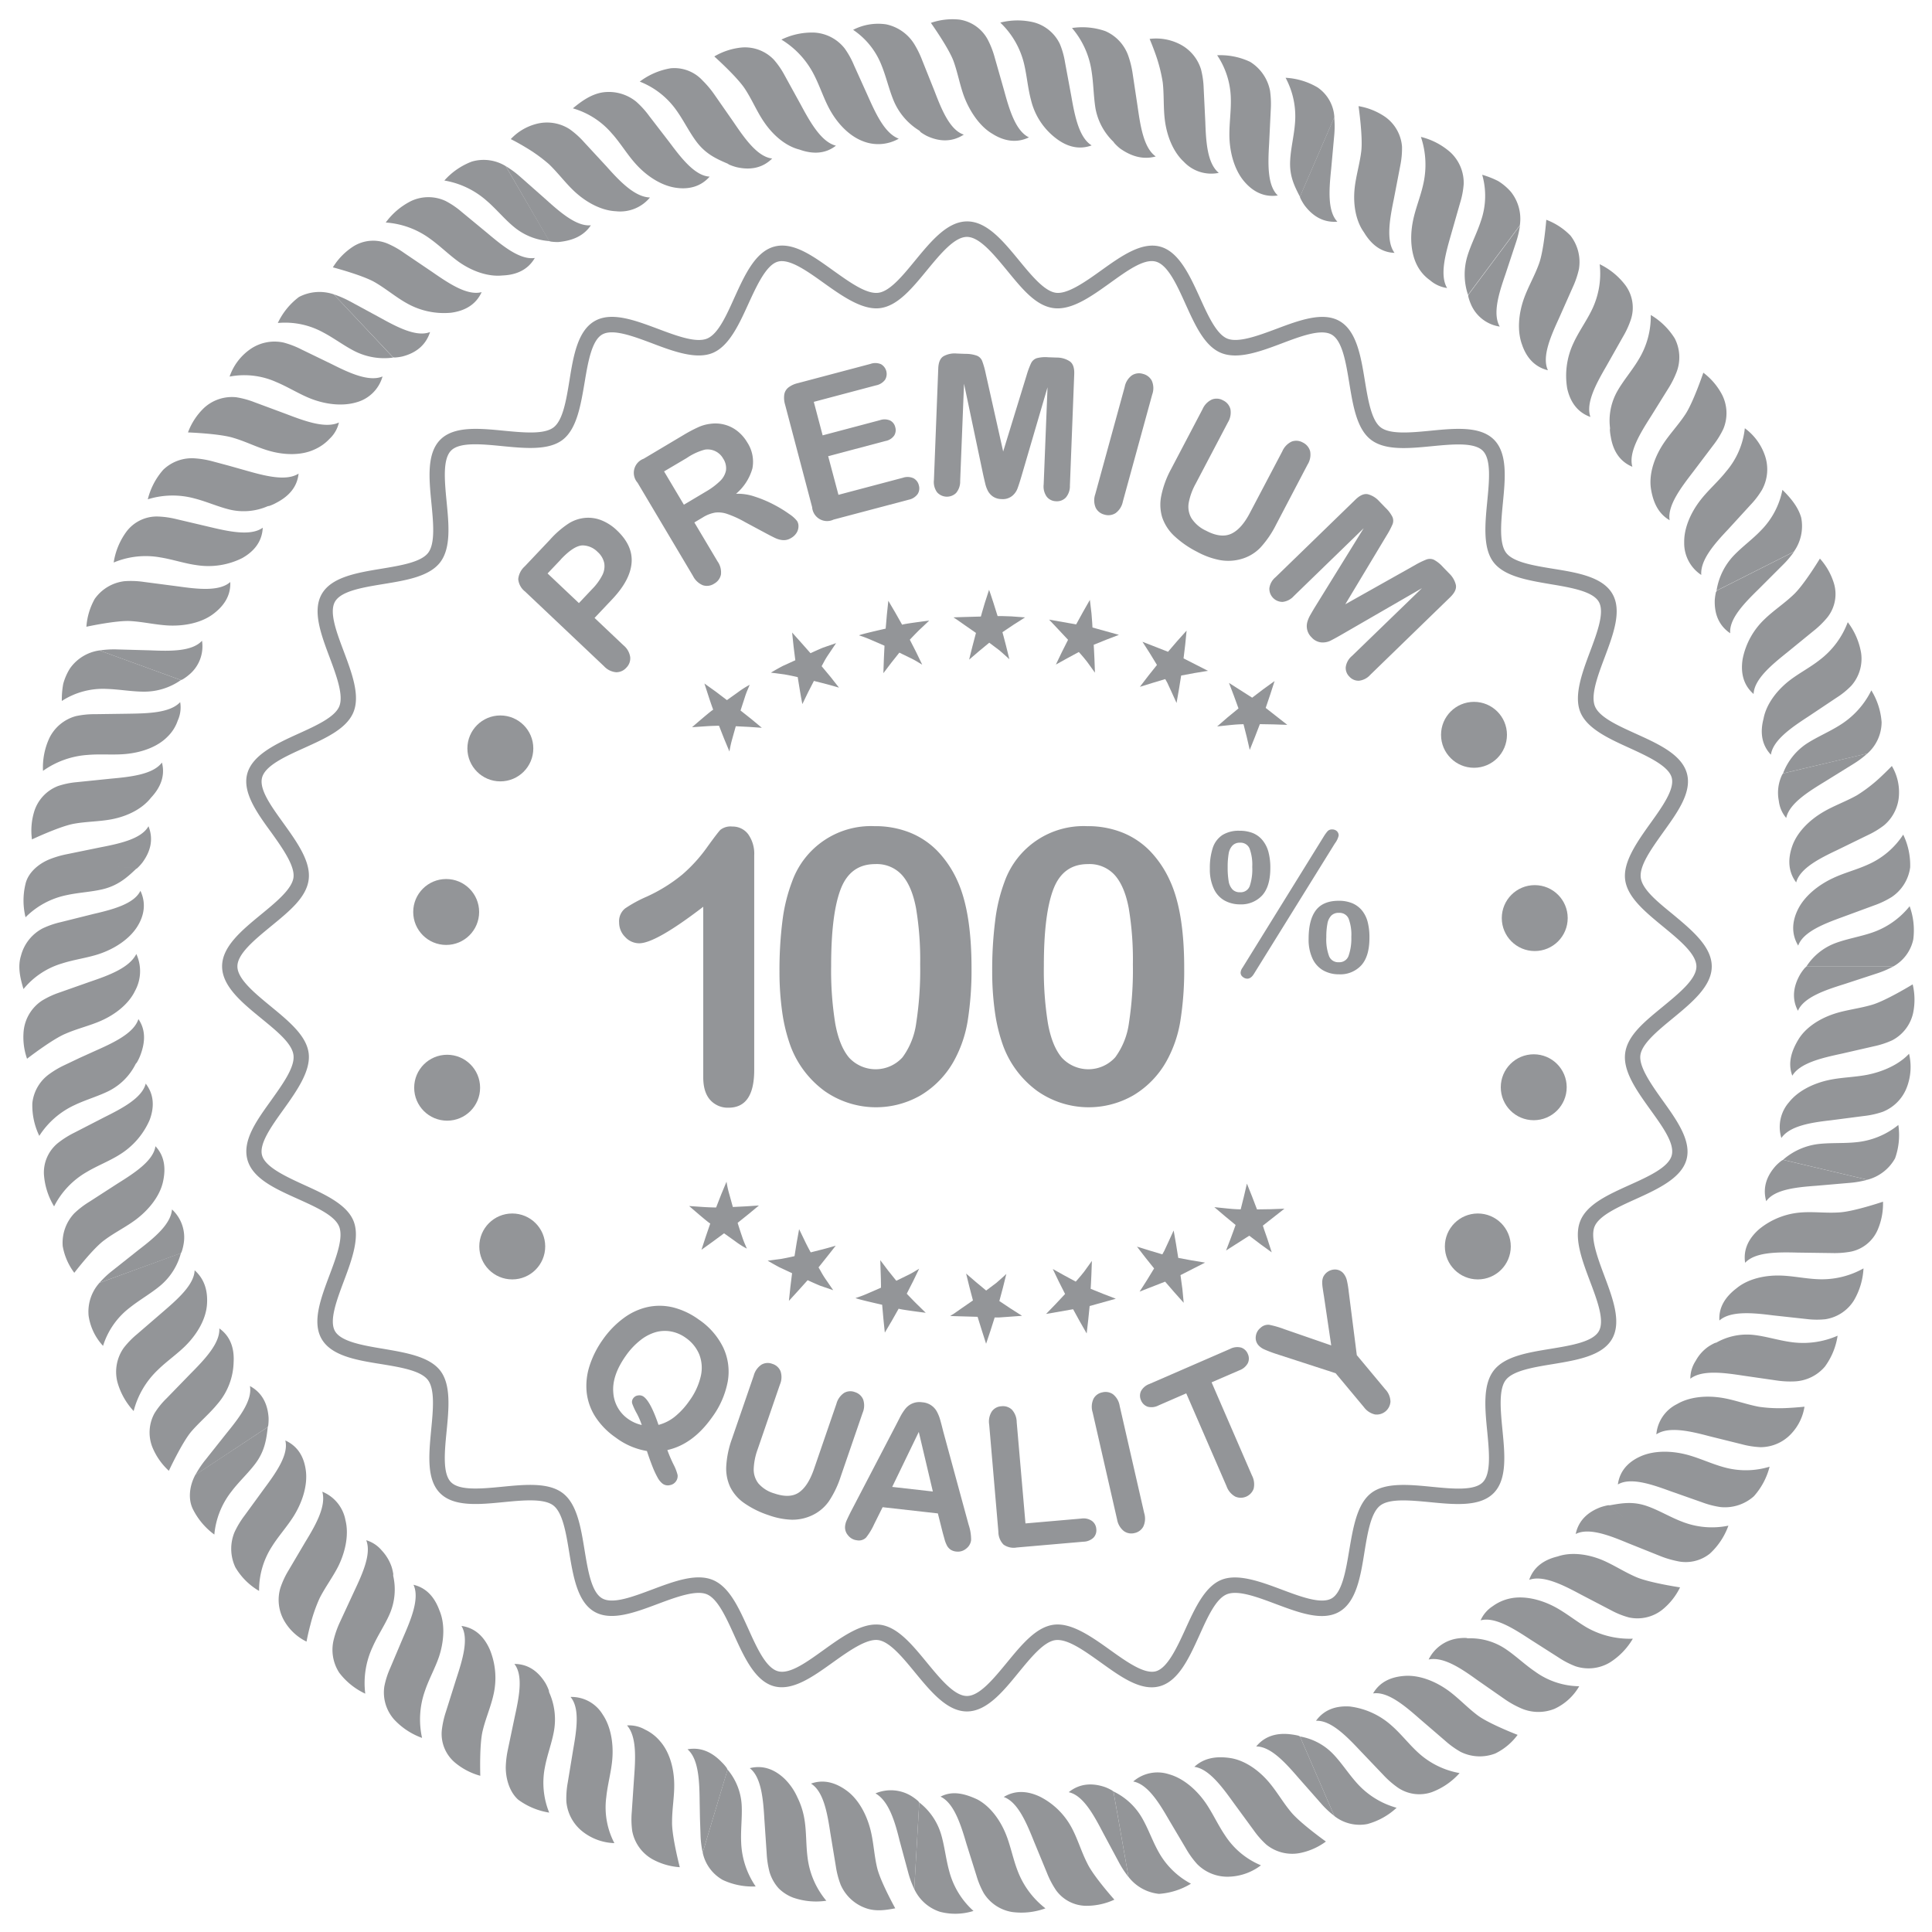 <svg id="Layer_1" data-name="Layer 1" xmlns="http://www.w3.org/2000/svg" viewBox="0 0 500 500"><defs><style>.cls-1{fill:#939598;}</style></defs><path class="cls-1" d="M480.25,295.62c-3.17.32-6.38.09-9.58.44a17,17,0,0,0-9.22,4.09l21.84,5.16a11.48,11.48,0,0,0,7.15-5.53,17.85,17.85,0,0,0,.85-8.64A20.43,20.43,0,0,1,480.25,295.62Z"/><path class="cls-1" d="M483.16,278.17c-3.19.61-6.54.65-9.67,1.3-4.46.93-8.28,3-10.47,5.76a9.73,9.73,0,0,0-2,9.28c2.18-3.15,7.69-4,12.8-4.58l8.55-1.11a22.68,22.68,0,0,0,4.84-1.07,11,11,0,0,0,6.3-6.41,14.77,14.77,0,0,0,.55-8.63C491.5,275.47,487.35,277.35,483.16,278.17Z"/><path class="cls-1" d="M495,254.75s-7.06,4.32-10.6,5.31c-3.08.91-6.4,1.27-9.4,2.21-4.29,1.35-7.79,3.79-9.57,6.74s-2.82,6.11-1.58,9.38c2-3.34,7.83-4.63,12.82-5.71l8.38-1.92a22.64,22.64,0,0,0,4.65-1.53,10.53,10.53,0,0,0,5.4-7A17,17,0,0,0,495,254.75Z"/><path class="cls-1" d="M465.92,252.1c-1.81,3.11-2.27,6.35-.62,9.49,1.53-3.51,7.05-5.35,12-6.9l8.33-2.73a25.09,25.09,0,0,0,4.29-1.81H467.48l-.27.24,7.13-.14-7.15.14A12.39,12.39,0,0,0,465.92,252.1Z"/><path class="cls-1" d="M463.46,347.32c-3.19-.44-6.37-1.46-9.51-1.83a16,16,0,0,0-9.71,1.95l-.33.1,6.42,3.06-6.45-3.07a12.38,12.38,0,0,0-1.79,1,10.65,10.65,0,0,0-3.25,3.66,8.35,8.35,0,0,0-1.38,4.62c3.08-2.37,8.83-1.53,13.78-.78l8.51,1.23a23.93,23.93,0,0,0,4.53.25,10.93,10.93,0,0,0,8-3.83,18,18,0,0,0,3.29-8A22.19,22.19,0,0,1,463.46,347.32Z"/><path class="cls-1" d="M460.73,330.11c-4.5-.11-8.61,1.07-11.27,3.26-2.82,2.14-4.7,4.84-4.48,8.38,2.86-2.55,8.67-2,13.82-1.34l8.69.95a21.67,21.67,0,0,0,4.89.06,10.58,10.58,0,0,0,7.4-4.85,18.21,18.21,0,0,0,2.49-8.31,22,22,0,0,1-11.91,2.79C467.15,330.91,463.89,330.19,460.73,330.11Z"/><path class="cls-1" d="M466.34,313.77a19.34,19.34,0,0,0-11,4.28c-2.73,2.36-4.24,5.26-3.7,8.76,2.6-2.82,8.42-2.77,13.61-2.64l8.77.12a23.62,23.62,0,0,0,5-.37,9.67,9.67,0,0,0,6.88-5.55,17.13,17.13,0,0,0,1.42-7.37s-7.73,2.61-11.38,2.77C472.74,314,469.44,313.55,466.34,313.77Z"/><path class="cls-1" d="M461.14,300.33l7,1.49-7-1.49a12.39,12.39,0,0,0-1.57,1.38c-2.37,2.63-3.46,5.7-2.47,9.16,2.17-3.09,7.91-3.62,13-4l8.66-.75a25.21,25.21,0,0,0,4.54-.8l-21.84-5.15Z"/><path class="cls-1" d="M435.27,393.79c-3-1.14-5.81-2.86-8.75-3.92-3.72-1.37-6.57-.9-9.85-.31h-.36l5.54,4.47-5.57-4.49a14.29,14.29,0,0,0-2,.51c-3.35,1.24-5.76,3.45-6.49,6.95,3.4-1.74,8.79.39,13.56,2.37l8.11,3.25a24.92,24.92,0,0,0,4.44,1.36,10,10,0,0,0,8.62-1.91,18.2,18.2,0,0,0,4.79-7.23A21.09,21.09,0,0,1,435.27,393.79Z"/><path class="cls-1" d="M445.91,379.65c-3.09-.87-6-2.26-9.12-3.12-4.43-1.2-8.84-1.09-12.09.32s-5.51,3.77-6,7.33c3.26-1.92,8.72-.05,13.54,1.71l8.18,2.88a23.49,23.49,0,0,0,4.84,1.26,11.28,11.28,0,0,0,8.63-2.79,18.17,18.17,0,0,0,4.08-7.66A21,21,0,0,1,445.91,379.65Z"/><path class="cls-1" d="M455.25,364.08c-3.18-.59-6.32-1.77-9.45-2.3-4.48-.75-8.77-.18-11.77,1.59a9.67,9.67,0,0,0-5.37,7.84c3.2-2.13,8.69-.85,13.69.47l8.42,2.09a22.4,22.4,0,0,0,4.88.76,10.89,10.89,0,0,0,8.14-3.72,13.12,13.12,0,0,0,3.21-6.76s-2,.22-4.44.34A37.41,37.41,0,0,1,455.25,364.08Z"/><path class="cls-1" d="M389.53,426.68a16.35,16.35,0,0,0-9.61-2.68l-.35-.06,4.37,5.61-4.39-5.64a11.79,11.79,0,0,0-2.07.09,9.91,9.91,0,0,0-7.75,5.48c3.77-.8,8.37,2.27,12.55,5.29l7.09,4.94a24.09,24.09,0,0,0,4,2.27,11.17,11.17,0,0,0,8.94.26,14.26,14.26,0,0,0,6.39-5.84,19.87,19.87,0,0,1-11.43-3.8C394.57,430.77,392.18,428.43,389.53,426.68Z"/><path class="cls-1" d="M402.45,415.9c-4-2.13-8.24-2.95-11.64-2.22a11.73,11.73,0,0,0-4.49,2,8.36,8.36,0,0,0-3.14,3.66c3.73-1,8.73,2.26,12.93,5l7.23,4.61a22.46,22.46,0,0,0,4.37,2.27,10.75,10.75,0,0,0,8.87-.94,18.07,18.07,0,0,0,6-6.19,22.46,22.46,0,0,1-12-2.94C407.84,419.52,405.24,417.4,402.45,415.9Z"/><path class="cls-1" d="M414.72,403.76c-4.14-1.72-8.36-2.07-11.6-.95-3.53.84-6.23,2.73-7.36,6.05,3.64-1.3,8.85,1.38,13.44,3.84l7.82,4.08a21.42,21.42,0,0,0,4.53,1.81,10.38,10.38,0,0,0,8.57-1.93,17,17,0,0,0,4.68-5.85s-8.14-1.21-11.49-2.72C420.38,406.82,417.62,405,414.72,403.76Z"/><path class="cls-1" d="M345.07,454a15.51,15.51,0,0,0-8.64-4.6l8.9,20.59a10.57,10.57,0,0,0,8.54,2.07,18,18,0,0,0,7.57-4.21,21.4,21.4,0,0,1-10.29-6.4C349,459.06,347.22,456.25,345.07,454Z"/><path class="cls-1" d="M360.21,446.64a19.84,19.84,0,0,0-10.88-5c-3.57-.23-6.66.81-8.75,3.7,3.81-.2,7.86,3.94,11.39,7.69l6,6.29a23.85,23.85,0,0,0,3.77,3.3,9.86,9.86,0,0,0,8.86,1.17,18.2,18.2,0,0,0,7.14-4.92,21.33,21.33,0,0,1-10.84-5.4C364.59,451.34,362.56,448.7,360.21,446.64Z"/><path class="cls-1" d="M375,437.65c-3.68-2.7-7.79-4.14-11.3-3.94s-6.55,1.45-8.35,4.55c3.76-.58,8.18,3.16,12.05,6.56L374,450.5a23.13,23.13,0,0,0,4,2.88,11.13,11.13,0,0,0,9,.41,15.79,15.79,0,0,0,5.76-4.81s-7.54-2.9-10.42-5.1C379.84,442,377.54,439.54,375,437.65Z"/><path class="cls-1" d="M299.75,479.11c-1.54-2.78-2.6-5.88-4.18-8.61a17,17,0,0,0-7.4-6.87l3.88,22.1a11.45,11.45,0,0,0,7.89,4.4,18.28,18.28,0,0,0,8.28-2.63A20.54,20.54,0,0,1,299.75,479.11Z"/><path class="cls-1" d="M317,474.93c-1.82-2.69-3.19-5.75-5-8.37-2.61-3.74-6.05-6.43-9.42-7.37a9.57,9.57,0,0,0-9.3,1.86c3.74.7,6.68,5.49,9.25,9.94l4.4,7.42a22.76,22.76,0,0,0,2.88,4,11,11,0,0,0,8.38,3.27,14.36,14.36,0,0,0,8.14-2.94A20.36,20.36,0,0,1,317,474.93Z"/><path class="cls-1" d="M334.08,468.91c-2.06-2.47-3.7-5.37-5.76-7.77-2.93-3.41-6.56-5.67-10-6.17s-6.68-.08-9.22,2.29c3.84.5,7.35,5.42,10.28,9.48l5.09,6.95a22.53,22.53,0,0,0,3.24,3.68,10.61,10.61,0,0,0,8.58,2.22,16.83,16.83,0,0,0,6.85-3S336.4,471.78,334.08,468.91Z"/><path class="cls-1" d="M336.11,449.24l3,6.46-3-6.49a17.66,17.66,0,0,0-2-.36c-3.58-.46-6.74.38-9,3.13,3.83,0,7.71,4.39,11.1,8.32l5.81,6.59a22.68,22.68,0,0,0,3.3,3.07l-8.9-20.59Z"/><path class="cls-1" d="M243.54,474.67a16.31,16.31,0,0,0-5.64-8.2l-1.29,22.4a11.09,11.09,0,0,0,6.69,5.91,15.68,15.68,0,0,0,8.64-.23,20.93,20.93,0,0,1-6.31-10.41C244.77,481,244.45,477.71,243.54,474.67Z"/><path class="cls-1" d="M263.3,484c-1.14-3-1.77-6.29-2.94-9.22-1.68-4.19-4.4-7.51-7.47-9.11-3.09-1.42-6.32-2.35-9.48-.7,3.48,1.65,5.25,7.24,6.71,12.22l2.58,8.2a21.93,21.93,0,0,0,1.88,4.53,10.64,10.64,0,0,0,7.38,4.91,18.14,18.14,0,0,0,8.6-.95A22.26,22.26,0,0,1,263.3,484Z"/><path class="cls-1" d="M277.58,473.46a19.09,19.09,0,0,0-8.28-8.4c-3.25-1.59-6.52-1.84-9.53,0,3.63,1.29,5.89,6.68,7.82,11.5l3.35,8.12a23.46,23.46,0,0,0,2.32,4.45,9.71,9.71,0,0,0,7.81,4.09,17.17,17.17,0,0,0,7.33-1.59s-5.45-6.09-7-9.38C279.94,479.42,279,476.23,277.58,473.46Z"/><path class="cls-1" d="M287.89,463.41l1.37,7-1.38-7a12.09,12.09,0,0,0-1.89-.91c-3.35-1.15-6.61-.94-9.41,1.32,3.71.79,6.46,5.85,8.84,10.41l4.11,7.66a24.64,24.64,0,0,0,2.52,3.86l-3.88-22.1Z"/><path class="cls-1" d="M191.94,467.05a15.61,15.61,0,0,0-3.65-9.09l-6.43,21.49a10.62,10.62,0,0,0,5.21,7.09,18.15,18.15,0,0,0,8.5,1.67,21.54,21.54,0,0,1-3.76-11.53C191.67,473.48,192.12,470.18,191.94,467.05Z"/><path class="cls-1" d="M208.24,471.16a20.08,20.08,0,0,0-1.87-6,15.73,15.73,0,0,0-3.26-4.75c-2.58-2.48-5.61-3.68-9.07-2.81,3,2.3,3.48,8.08,3.78,13.23l.59,8.7a23.86,23.86,0,0,0,.76,5,11,11,0,0,0,2.35,4.17,10.75,10.75,0,0,0,3.7,2.39,18.12,18.12,0,0,0,8.63.82,21.38,21.38,0,0,1-4.84-11.1C208.58,477.58,208.72,474.26,208.24,471.16Z"/><path class="cls-1" d="M225.33,473.75c-1.09-4.43-3.31-8.18-6.12-10.27s-6-3.09-9.32-1.88c3.25,2,4.23,7.68,5,12.77l1.42,8.6a22.87,22.87,0,0,0,1.25,4.8,11.11,11.11,0,0,0,6.64,6.1c2.41.84,5,.49,7.49,0,0,0-3.92-7.05-4.71-10.58C226.25,480.25,226.09,476.84,225.33,473.75Z"/><path class="cls-1" d="M237.67,466.2l-.26,7.11.26-7.14a12.7,12.7,0,0,0-1.64-1.25,10.17,10.17,0,0,0-9.46-.79c3.39,1.92,5,7.12,6.22,12.14l2.25,8.32a24.24,24.24,0,0,0,1.57,4.28l1.29-22.4Z"/><path class="cls-1" d="M156.91,465.07c.33-3.23,1.26-6.46,1.54-9.64.4-4.54-.5-8.82-2.48-11.72a9.42,9.42,0,0,0-8.32-4.54c2.45,2.88,1.59,8.5.7,13.54l-1.4,8.52a23.1,23.1,0,0,0-.38,4.95,11.09,11.09,0,0,0,4.31,7.91A14,14,0,0,0,159,477,20,20,0,0,1,156.91,465.07Z"/><path class="cls-1" d="M174.49,461.8c-.05-4.51-1.37-8.58-3.66-11.17a11.36,11.36,0,0,0-3.87-3,8.34,8.34,0,0,0-4.69-1.09c2.59,2.92,2.18,8.81,1.81,13.82l-.58,8.61a22.2,22.2,0,0,0,.12,4.9,10.65,10.65,0,0,0,5.13,7.24,17.08,17.08,0,0,0,7.18,2.12s-2.09-8-2-11.73C173.92,468.24,174.53,465,174.49,461.8Z"/><path class="cls-1" d="M188.12,457.65l-1.89,6.86,1.9-6.89a11,11,0,0,0-1.32-1.54c-2.46-2.57-5.4-4-8.88-3.36,2.91,2.5,3.08,8.34,3.14,13.54l.08,4.38c.08,2.17.15,4.34.15,4.34a24.29,24.29,0,0,0,.56,4.47L188.29,458Z"/><path class="cls-1" d="M100.86,417.67a15.94,15.94,0,0,0,.9-9.86v-.35L97,412.73l4.79-5.29a12.43,12.43,0,0,0-.46-2,11.78,11.78,0,0,0-2.55-4.2,8.33,8.33,0,0,0-4-2.63c1.43,3.59-1.1,8.93-3.22,13.45l-3.61,7.79a24.6,24.6,0,0,0-1.53,4.28,10.88,10.88,0,0,0,1.37,8.76,18,18,0,0,0,6.74,5.43,22,22,0,0,1,1.9-12.08C97.71,423.32,99.6,420.57,100.86,417.67Z"/><path class="cls-1" d="M113.75,416.84c-1.21-3.35-3.29-5.89-6.74-6.7,1.63,3.47-.6,8.87-2.67,13.62l-3.41,8.06a21.57,21.57,0,0,0-1.47,4.67A10.55,10.55,0,0,0,102,445a18.3,18.3,0,0,0,7.23,4.77,22.08,22.08,0,0,1,.76-12.21c1-3,2.68-5.95,3.67-8.94C115.05,424.3,115.09,420,113.75,416.84Z"/><path class="cls-1" d="M119.42,420.79c2,3.3.24,8.87-1.37,13.8L115.4,443a23.67,23.67,0,0,0-1.07,4.89,9.7,9.7,0,0,0,3.33,8.19,17.23,17.23,0,0,0,6.64,3.49s-.27-8.16.63-11.7c.74-3.1,2.08-6.13,2.76-9.18a19.27,19.27,0,0,0-.93-11.79C125.29,423.56,122.93,421.28,119.42,420.79Z"/><path class="cls-1" d="M142.05,437.56l-3.44,6.24,3.45-6.26a12.34,12.34,0,0,0-.87-1.91c-1.83-3-4.45-5-8.06-5,2.34,3,1.19,8.63.09,13.65l-1.78,8.51a24.68,24.68,0,0,0-.55,4.57c0,3.24,1.1,6.53,3.24,8.41a18.32,18.32,0,0,0,8,3.33,20.62,20.62,0,0,1-1.08-11.89c.59-3.11,1.79-6.2,2.32-9.26a17.07,17.07,0,0,0-1.26-10Z"/><path class="cls-1" d="M66.15,378.7c2.32-3.14,2.79-6.07,3.15-9.38L50.56,381.67c-1.58,2.94-1.89,6.3-.67,8.83a18.2,18.2,0,0,0,5.58,6.64A21.07,21.07,0,0,1,59.9,386C61.83,383.44,64.29,381.21,66.15,378.7Z"/><path class="cls-1" d="M79.16,380.66c-.44-3.52-2-6.35-5.32-7.87.92,3.67-2.42,8.36-5.48,12.48l-5.1,7a23.51,23.51,0,0,0-2.57,4.27,11.24,11.24,0,0,0,.22,9.07,17.07,17.07,0,0,0,6.14,6.12A20.86,20.86,0,0,1,70.4,400.2c1.67-2.67,3.93-5.14,5.64-7.88C78.45,388.42,79.6,384.17,79.16,380.66Z"/><path class="cls-1" d="M89.41,393.46a9.9,9.9,0,0,0-6-7.41c1.05,3.74-1.69,8.59-4.39,13l-4.41,7.47A22.11,22.11,0,0,0,72.55,411a10.86,10.86,0,0,0,1.24,8.85,13.53,13.53,0,0,0,5.54,5s.36-2,1-4.36a39.91,39.91,0,0,1,2.41-6.93c1.47-2.88,3.49-5.55,4.9-8.4C89.58,401.11,90.26,396.84,89.41,393.46Z"/><path class="cls-1" d="M33.61,338.4c2.51-2,5.44-3.64,7.88-5.68a16.43,16.43,0,0,0,5.33-8.43L25.74,332a11.17,11.17,0,0,0-2.81,8.5,14.47,14.47,0,0,0,3.74,7.81A19.89,19.89,0,0,1,33.61,338.4Z"/><path class="cls-1" d="M48.11,348.18c3.18-3.21,5.18-7,5.45-10.5s-.59-6.62-3.19-8.93c-.12,3.84-4.7,7.73-8.49,11l-6.49,5.6A22.38,22.38,0,0,0,32,348.86a10.76,10.76,0,0,0-1.63,8.76,18.1,18.1,0,0,0,4.22,7.56,22.35,22.35,0,0,1,6.23-10.62C43.1,352.31,45.87,350.43,48.11,348.18Z"/><path class="cls-1" d="M56.22,363.42a17.16,17.16,0,0,0,4.24-10.85c.21-3.63-.83-6.74-3.7-8.78.22,3.85-3.84,8.08-7.51,11.78l-6.14,6.32A20.53,20.53,0,0,0,40,365.73a10.33,10.33,0,0,0-.58,8.76,17,17,0,0,0,4.28,6.15s3.47-7.45,5.87-10.23C51.67,368,54.23,365.85,56.22,363.42Z"/><path class="cls-1" d="M69.38,369l-5.86,4L69.41,369a13.6,13.6,0,0,0,.1-2.1c-.24-3.57-1.68-6.5-4.83-8.19.7,3.74-2.87,8.3-6.13,12.31l-5.43,6.84a25.57,25.57,0,0,0-2.56,3.86L69.3,369.32Z"/><path class="cls-1" d="M19.29,286c2.88-1.38,6.09-2.27,8.9-3.67a15.63,15.63,0,0,0,6.93-7l.22-.27-7.05,1,7.08-1a12.79,12.79,0,0,0,.9-1.82c1.27-3.28,1.56-6.57-.45-9.5-1.16,3.67-6.47,6.13-11.22,8.24l-4,1.81-3.86,1.84a23.85,23.85,0,0,0-3.9,2.28,10.64,10.64,0,0,0-4.47,7.58,18.12,18.12,0,0,0,1.8,8.47A21.6,21.6,0,0,1,19.29,286Z"/><path class="cls-1" d="M22.33,303.38c2.74-1.65,5.85-2.83,8.51-4.49a19.78,19.78,0,0,0,7.87-9c1.27-3.35,1.18-6.62-1-9.45-.93,3.7-6.07,6.39-10.69,8.69l-7.77,4A24,24,0,0,0,15,295.81a9.81,9.81,0,0,0-3.63,8.13A18.34,18.34,0,0,0,14,312.21,21.43,21.43,0,0,1,22.33,303.38Z"/><path class="cls-1" d="M27.07,320.91c2.5-1.88,5.53-3.36,8.09-5.28,3.64-2.75,6.22-6.27,7-9.69s.51-6.69-1.93-9.3c-.54,3.76-5.4,6.91-9.77,9.64L23.15,311a23.21,23.21,0,0,0-3.92,3,11.12,11.12,0,0,0-3,8.5,16.05,16.05,0,0,0,3,6.9S24.13,323,27.07,320.91Z"/><path class="cls-1" d="M47,324l-6.64,2.57L47,324a12.34,12.34,0,0,0,.51-2,9.81,9.81,0,0,0-3-9c-.3,3.83-4.58,7.35-8.67,10.49l-6.76,5.36A24.15,24.15,0,0,0,25.74,332l21.08-7.67Z"/><path class="cls-1" d="M17.2,231.67c3.1-.69,6.42-.82,9.44-1.55,3.75-.92,6.09-2.86,8.48-5.16l.29-.21-7.09-.67,7.12.67a12.16,12.16,0,0,0,1.43-1.55c2.11-2.88,2.89-6,1.56-9.37-1.87,3.32-7.53,4.51-12.6,5.49l-8.55,1.75a25.37,25.37,0,0,0-4.45,1.31c-3.07,1.25-5.58,3.6-6.22,6.34a18.17,18.17,0,0,0,0,8.67A20.85,20.85,0,0,1,17.2,231.67Z"/><path class="cls-1" d="M16.08,249.33c3.11-1,6.44-1.41,9.48-2.41,4.35-1.44,7.94-4,9.85-6.93s2.47-6.19.93-9.45c-1.64,3.4-7.21,4.85-12.18,6l-8.4,2.1a22.76,22.76,0,0,0-4.71,1.62,11.13,11.13,0,0,0-5.62,7.08c-.9,2.85-.2,5.83.65,8.63A20.28,20.28,0,0,1,16.08,249.33Z"/><path class="cls-1" d="M26.13,264.18c4.13-1.82,7.36-4.66,8.84-7.79a10.61,10.61,0,0,0,.31-9.5c-1.78,3.54-7,5.49-11.86,7.14l-8.14,2.87A22.22,22.22,0,0,0,10.81,259a10.72,10.72,0,0,0-4.66,7.57A16.87,16.87,0,0,0,7,274s6.57-5.09,10-6.49C20,266.2,23.23,265.46,26.13,264.18Z"/><path class="cls-1" d="M37.29,179a16.49,16.49,0,0,0,9.53-3l-21.08-7.67A11.24,11.24,0,0,0,18.1,173a14.81,14.81,0,0,0-1.74,4,22.32,22.32,0,0,0-.36,4.41,19.56,19.56,0,0,1,11.6-3.12C30.83,178.39,34.11,179,37.29,179Z"/><path class="cls-1" d="M32.45,195.14c4.52-.41,8.51-2,10.95-4.53A10.5,10.5,0,0,0,46,186.48a8.22,8.22,0,0,0,.63-4.77c-2.64,2.84-8.5,2.92-13.5,3l-8.58.12a22.57,22.57,0,0,0-4.9.5A10.78,10.78,0,0,0,12.78,191a18.06,18.06,0,0,0-1.65,8.5,22.52,22.52,0,0,1,11.61-4.13C26,195.09,29.29,195.43,32.45,195.14Z"/><path class="cls-1" d="M19.33,213.15c3.15-.55,6.48-.53,9.56-1.12,4.4-.84,8.08-2.88,10.19-5.59,2.49-2.65,3.71-5.69,2.83-9.09-2.32,3.09-8.15,3.71-13.34,4.18l-8.78.9a21,21,0,0,0-4.79,1,10.37,10.37,0,0,0-6.07,6.35,16.94,16.94,0,0,0-.66,7.46S15.71,213.73,19.33,213.15Z"/><path class="cls-1" d="M50.34,129c3.1.79,6.13,2.17,9.19,2.9A15.63,15.63,0,0,0,69.3,131l.34-.07-6-3.79,6,3.81a10.8,10.8,0,0,0,1.86-.82c3.16-1.64,5.41-4,5.77-7.56-3.24,2.08-8.87.56-13.87-.87l-4.22-1.19L55,119.39a23.82,23.82,0,0,0-4.45-.76,10.69,10.69,0,0,0-8.3,2.94,18.14,18.14,0,0,0-4,7.65A21.59,21.59,0,0,1,50.34,129Z"/><path class="cls-1" d="M41.51,144.26c3.15.5,6.29,1.59,9.4,2a19.54,19.54,0,0,0,11.76-1.82c3.13-1.76,5.16-4.31,5.33-7.87-3.08,2.24-8.75,1-13.77-.2l-8.5-2a23.25,23.25,0,0,0-5-.7,9.83,9.83,0,0,0-8,3.91,18.13,18.13,0,0,0-3.31,8A21.43,21.43,0,0,1,41.51,144.26Z"/><path class="cls-1" d="M33.89,160.74c3.18.2,6.3.94,9.53,1.13,4.56.24,8.81-.8,11.64-2.88s4.71-4.8,4.53-8.36c-2.85,2.53-8.6,1.82-13.71,1.1l-8.65-1.13a23.13,23.13,0,0,0-5-.19A11,11,0,0,0,24.51,155a17.19,17.19,0,0,0-2.15,7.2S30.27,160.48,33.89,160.74Z"/><path class="cls-1" d="M47.15,175.87l-6.74-2.29,6.76,2.3a11.88,11.88,0,0,0,1.69-1.2,9.52,9.52,0,0,0,3.42-8.85c-2.57,2.8-8.21,2.7-13.33,2.48l-8.64-.24a24.73,24.73,0,0,0-4.57.27L46.82,176Z"/><path class="cls-1" d="M83.58,86c2.82,1.47,5.4,3.46,8.24,4.9a17,17,0,0,0,9.94,1.64L86.37,76.17a11.46,11.46,0,0,0-9,.69,18,18,0,0,0-5.47,6.73A20.43,20.43,0,0,1,83.58,86Z"/><path class="cls-1" d="M71.51,98.88c3,1.25,5.82,3.05,8.79,4.24,4.24,1.68,8.59,2,11.93,1A9.64,9.64,0,0,0,99,97.43c-3.53,1.46-8.61-.91-13.2-3.22L78,90.43a23,23,0,0,0-4.63-1.78,11,11,0,0,0-8.8,1.86,14.29,14.29,0,0,0-5.15,6.95A20.22,20.22,0,0,1,71.51,98.88Z"/><path class="cls-1" d="M69.58,116.65c4.33,1.25,8.61,1.15,11.75-.3a11.89,11.89,0,0,0,4-2.83,8.16,8.16,0,0,0,2.38-4.18c-3.51,1.67-9.07-.45-13.76-2.24l-8.08-3a22.79,22.79,0,0,0-4.73-1.29,10.65,10.65,0,0,0-8.41,2.83,16.9,16.9,0,0,0-4.08,6.27s8.29.3,11.81,1.43C63.57,114.25,66.54,115.78,69.58,116.65Z"/><path class="cls-1" d="M133,58.72a16,16,0,0,0,9.18,3.67L130.89,43a10.91,10.91,0,0,0-8.79-1.18A18.08,18.08,0,0,0,115,46.72,22.07,22.07,0,0,1,126,52C128.43,54.09,130.53,56.69,133,58.72Z"/><path class="cls-1" d="M118.83,67.84c3.7,2.57,7.78,3.81,11.21,3.45,3.61-.13,6.6-1.47,8.37-4.53-3.79.58-8.32-3.09-12.28-6.43l-6.76-5.58A21.52,21.52,0,0,0,115.29,52a10.54,10.54,0,0,0-8.84,0,18.21,18.21,0,0,0-6.62,5.59,21.87,21.87,0,0,1,11.47,4.2C113.91,63.65,116.24,66,118.83,67.84Z"/><path class="cls-1" d="M105.17,78.42a19.48,19.48,0,0,0,11.59,2.51c3.57-.48,6.42-2.1,7.89-5.33-3.72,1-8.56-2.29-12.82-5.24l-7.26-4.91A22.9,22.9,0,0,0,100.2,63a9.65,9.65,0,0,0-8.83.82,17,17,0,0,0-5.22,5.37s7.89,2.07,11,3.94C99.92,74.75,102.45,76.9,105.17,78.42Z"/><path class="cls-1" d="M102.12,92.51l-5-5.07,5,5.09a12.44,12.44,0,0,0,2.07-.29c3.43-.89,6-2.87,7.11-6.31-3.52,1.4-8.6-1.31-13.09-3.8L90.59,78a26.52,26.52,0,0,0-4.22-1.83l15.39,16.32Z"/><path class="cls-1" d="M175.06,28.56c1.85,2.58,3.29,5.58,5.16,8.08,2.34,3.13,5,4.4,8.07,5.7l.31.19-2.19-6.78,2.2,6.81a13,13,0,0,0,2,.7c3.49.81,6.7.28,9.23-2.24-3.78-.41-7.11-5.16-10-9.43l-5-7.18a25.54,25.54,0,0,0-3-3.56,9.93,9.93,0,0,0-8.27-3.18,18.24,18.24,0,0,0-8,3.45A20.92,20.92,0,0,1,175.06,28.56Z"/><path class="cls-1" d="M164.33,42.2c3,3.43,6.79,5.75,10.27,6.34s6.67-.14,9.06-2.83c-3.78-.18-7.31-4.73-10.37-8.84L168,30a23.25,23.25,0,0,0-3.35-3.69,11.24,11.24,0,0,0-8.75-2.39c-2.9.48-5.39,2.24-7.64,4.12a20.82,20.82,0,0,1,10.09,6.5C160.47,36.88,162.2,39.8,164.33,42.2Z"/><path class="cls-1" d="M142.07,42.49c2.33,2.23,4.31,4.93,6.64,7.09,3.33,3.08,7.22,4.94,10.7,5.09a10,10,0,0,0,8.8-3.56c-3.9-.12-7.74-4.09-11.21-8l-5.88-6.36a22.27,22.27,0,0,0-3.67-3.3,10.81,10.81,0,0,0-8.84-1.33A13.77,13.77,0,0,0,132.19,36s1.78.88,3.92,2.18A40.86,40.86,0,0,1,142.07,42.49Z"/><path class="cls-1" d="M142.46,62.48l-3.69-6.08,3.71,6.11a12.93,12.93,0,0,0,2,.13c3.42-.32,6.5-1.43,8.44-4.34-3.82.39-8.27-3.65-12-7l-6.43-5.68A24.56,24.56,0,0,0,130.89,43l11.24,19.42Z"/><path class="cls-1" d="M228.18,17c1.21,3,1.92,6.27,3.16,9.2a16.66,16.66,0,0,0,6.56,7.59l.26.24L237.6,27l.56,7.12a12.24,12.24,0,0,0,1.77,1.09c3.2,1.48,6.46,1.6,9.5-.37-3.59-1.16-5.74-6.47-7.57-11.25l-3.2-8a24.91,24.91,0,0,0-2-4.1,11.27,11.27,0,0,0-7.33-5.19,14.09,14.09,0,0,0-8.54,1.42A19.69,19.69,0,0,1,228.18,17Z"/><path class="cls-1" d="M210.64,19.31c1.49,2.87,2.49,6.06,4,8.86,2.16,4,5.25,7,8.48,8.29a10.74,10.74,0,0,0,9.48-.57c-3.67-1.38-6-6.59-8.06-11.19L221,16.86a22,22,0,0,0-2.39-4.31,10.77,10.77,0,0,0-7.92-4.12,18.06,18.06,0,0,0-8.46,1.82A22.59,22.59,0,0,1,210.64,19.31Z"/><path class="cls-1" d="M192.92,23.2c1.74,2.68,3,5.74,4.79,8.34,2.51,3.71,5.84,6.33,9.16,7.16,3.41,1.23,6.7,1.17,9.47-1-3.75-.92-6.63-6-9.11-10.62L203,19.39a21.18,21.18,0,0,0-2.78-4,10.36,10.36,0,0,0-8.23-3.1,17.18,17.18,0,0,0-7.13,2.32S191,20.1,192.92,23.2Z"/><path class="cls-1" d="M283.5,28a16,16,0,0,0,4.67,8.71l.2.29,1.08-7L288.37,37a12.22,12.22,0,0,0,1.48,1.41c2.82,2,5.91,3,9.26,2.08-3.17-2.2-4-8.09-4.71-13L293.12,19a24.48,24.48,0,0,0-1.07-4.41,10.89,10.89,0,0,0-6-6.54,18.12,18.12,0,0,0-8.62-.8,22,22,0,0,1,5.06,11.12C283,21.52,283,24.85,283.5,28Z"/><path class="cls-1" d="M266.82,25.87a17.63,17.63,0,0,0,6.38,9.86c2.85,2.22,6,3.12,9.32,1.9-3.28-2-4.39-7.71-5.28-12.81l-1.6-8.62a21.18,21.18,0,0,0-1.34-4.8,10.43,10.43,0,0,0-6.77-5.62,18,18,0,0,0-8.66.07A21.7,21.7,0,0,1,265,16.4C265.75,19.5,266,22.83,266.82,25.87Z"/><path class="cls-1" d="M249.55,25.1c1.59,4.1,4.23,7.76,7.27,9.52,3,1.91,6.27,2.48,9.47.93-3.45-1.64-5.09-7.22-6.45-12.21l-2.4-8.42a23.23,23.23,0,0,0-1.8-4.65,10,10,0,0,0-7.28-5.19,17.11,17.11,0,0,0-7.45.84s4.7,6.61,5.9,10C247.89,18.94,248.45,22.2,249.55,25.1Z"/><path class="cls-1" d="M335.14,31.92c-.24,3.17-1.07,6.39-1.24,9.51-.24,4,1,6.56,2.53,9.5l8.9-20.59a10,10,0,0,0-4.32-7.7,18.13,18.13,0,0,0-8.3-2.51A21.07,21.07,0,0,1,335.14,31.92Z"/><path class="cls-1" d="M318.17,35.42c.13,4.59,1.5,8.78,3.79,11.49s5.19,4.2,8.74,3.68c-2.77-2.57-2.55-8.34-2.25-13.46l.42-8.67a24.34,24.34,0,0,0-.19-5A11.32,11.32,0,0,0,323.52,16,18.06,18.06,0,0,0,315,14.3a20.83,20.83,0,0,1,3.54,11.48C318.6,29,318.1,32.18,318.17,35.42Z"/><path class="cls-1" d="M300.92,21.36c.36,3.21.14,6.55.54,9.7.57,4.51,2.35,8.44,4.91,10.8a9.72,9.72,0,0,0,9.05,2.88c-3-2.47-3.31-8.08-3.49-13.24l-.42-8.66a22.35,22.35,0,0,0-.69-4.89,10.9,10.9,0,0,0-5.91-6.72,13.46,13.46,0,0,0-7.39-1.16s.79,1.84,1.6,4.15A40.29,40.29,0,0,1,300.92,21.36Z"/><path class="cls-1" d="M393.33,58.32a11.21,11.21,0,0,0-2.3-8.66,14.36,14.36,0,0,0-3.32-2.81,23.67,23.67,0,0,0-4.12-1.62,19.71,19.71,0,0,1-.35,12c-1,3.08-2.56,6-3.49,9.08a16.48,16.48,0,0,0,.17,10Z"/><path class="cls-1" d="M370.1,72.54a8.53,8.53,0,0,0,4.41,2c-2-3.35-.36-9,1-13.77l2.36-8.26a21.76,21.76,0,0,0,.93-4.84,10.78,10.78,0,0,0-3.42-8.24,18.08,18.08,0,0,0-7.65-4,22.58,22.58,0,0,1,.59,12.32c-.7,3.15-2,6.24-2.63,9.35-.91,4.45-.49,8.75,1.18,11.81A10.63,10.63,0,0,0,370.1,72.54Z"/><path class="cls-1" d="M360.9,65.44c-2.29-3.12-1.21-8.88-.16-14l1.66-8.63a22.34,22.34,0,0,0,.44-4.85,10.43,10.43,0,0,0-4.31-7.68,17.17,17.17,0,0,0-6.94-2.81s1.18,8.15.69,11.79c-.39,3.17-1.37,6.36-1.7,9.48-.46,4.45.41,8.61,2.41,11.38C354.84,63.21,357.38,65.32,360.9,65.44Z"/><path class="cls-1" d="M336.55,51.28l2.69-6.6-2.7,6.62a13.1,13.1,0,0,0,1.07,1.83c2.14,2.86,4.94,4.53,8.5,4.24-2.63-2.76-2.13-8.54-1.6-13.68L345.3,35a25.71,25.71,0,0,0,0-4.64l-8.9,20.59Z"/><path class="cls-1" d="M416.67,110.74l0,.35L422,106.4l-5.37,4.71a13.28,13.28,0,0,0,.25,2c.59,3.55,2.31,6.34,5.58,7.69-1.07-3.68,2-8.64,4.78-13l4.63-7.44a24.16,24.16,0,0,0,2-4,10.67,10.67,0,0,0-.45-8.78,18.25,18.25,0,0,0-6.2-6.06A21.46,21.46,0,0,1,424,93.17c-1.64,2.74-3.83,5.25-5.4,8A15.49,15.49,0,0,0,416.67,110.74Z"/><path class="cls-1" d="M407.23,88.75a19.77,19.77,0,0,0-1.63,11.82c.79,3.49,2.67,6.16,6,7.34-1.28-3.6,1.53-8.67,4.11-13.13L420,87.19a22.88,22.88,0,0,0,2.09-4.57,9.79,9.79,0,0,0-1.43-8.79A18.29,18.29,0,0,0,414,68.38a21.51,21.51,0,0,1-2.09,11.94C410.49,83.2,408.54,85.9,407.23,88.75Z"/><path class="cls-1" d="M393.87,89.1c1.13,3.39,3.26,5.87,6.73,6.72-1.62-3.45.71-8.75,2.86-13.44l3.55-8a23.21,23.21,0,0,0,1.61-4.71A11.15,11.15,0,0,0,406.46,61a17.12,17.12,0,0,0-6.28-4.12s-.63,8.07-1.92,11.46c-1.08,3-2.73,5.8-3.83,8.83C392.9,81.43,392.68,85.79,393.87,89.1Z"/><path class="cls-1" d="M380,76.65l4.13-5.79-4.15,5.82a11.89,11.89,0,0,0,.67,2,9.65,9.65,0,0,0,7.49,5.84c-1.92-3.3-.22-8.65,1.46-13.51l2.71-8.2a24.58,24.58,0,0,0,1.06-4.45l-13.41,18Z"/><path class="cls-1" d="M448.66,143.81a16.94,16.94,0,0,0-4.42,9.05l20-10.08a11.39,11.39,0,0,0,1.91-8.82c-.8-2.8-2.76-5.13-4.86-7.19a20.51,20.51,0,0,1-5.58,10.53C453.55,139.57,450.88,141.48,448.66,143.81Z"/><path class="cls-1" d="M440.2,129.27c-2.82,3.57-4.41,7.64-4.33,11.14a9.82,9.82,0,0,0,4.42,8.39c-.3-3.84,3.36-8,6.9-11.75L453,130.7a21.94,21.94,0,0,0,3-3.92,11,11,0,0,0,.72-9,14.6,14.6,0,0,0-5.16-6.95,20.5,20.5,0,0,1-4.84,11.19C444.71,124.57,442.17,126.76,440.2,129.27Z"/><path class="cls-1" d="M427.26,126.46c.54,3.4,1.83,6.44,4.84,8.17-.64-3.81,3.08-8.6,6.12-12.57l5.2-6.88A22.41,22.41,0,0,0,446,111a10.57,10.57,0,0,0-.33-8.85,17.07,17.07,0,0,0-4.85-5.7s-2.65,7.86-4.74,10.91c-1.77,2.67-4.08,5.09-5.78,7.74C427.87,118.91,426.75,123,427.26,126.46Z"/><path class="cls-1" d="M476.08,187.71c-2.72,1.71-5.81,3-8.46,4.71a16,16,0,0,0-6.17,7.73L483.29,195a10.94,10.94,0,0,0,3.67-8.08,18.18,18.18,0,0,0-2.66-8.25A22,22,0,0,1,476.08,187.71Z"/><path class="cls-1" d="M470.92,170.8c-2.54,2-5.5,3.5-8,5.47-3.52,2.81-5.9,6.35-6.52,9.74-.92,3.49-.51,6.74,1.91,9.31.54-3.79,5.37-7.07,9.71-9.9l7.29-4.87a20.79,20.79,0,0,0,3.83-3.11,10.54,10.54,0,0,0,2.51-8.47,18.15,18.15,0,0,0-3.45-7.95A21.86,21.86,0,0,1,470.92,170.8Z"/><path class="cls-1" d="M456.77,160.15A19.34,19.34,0,0,0,451,170.53c-.57,3.56.16,6.75,2.83,9.08.16-3.82,4.65-7.53,8.7-10.77l6.79-5.54a23.69,23.69,0,0,0,3.58-3.49,9.67,9.67,0,0,0,1.76-8.7,17,17,0,0,0-3.67-6.55s-4.23,7-6.92,9.43C461.78,156.17,459,158,456.77,160.15Z"/><path class="cls-1" d="M444.12,153.2l6.29-3.33-6.32,3.34a14,14,0,0,0-.31,2.07c-.12,3.54,1,6.58,4,8.61-.33-3.77,3.72-7.86,7.38-11.45l6.14-6.14a24.54,24.54,0,0,0,3-3.52l-20,10.08Z"/><path class="cls-1" d="M495.15,243.14a18.24,18.24,0,0,0-.94-8.61,21.15,21.15,0,0,1-9.9,6.89c-3,1-6.3,1.55-9.23,2.63a15.33,15.33,0,0,0-7.6,6.1h22.44A10.49,10.49,0,0,0,495.15,243.14Z"/><path class="cls-1" d="M483.4,223.76c-2.89,1.32-6.1,2.12-8.94,3.46-4.17,1.93-7.49,4.85-9.09,8s-1.84,6.44,0,9.5c1.29-3.57,6.68-5.64,11.51-7.4l8.14-3a22.92,22.92,0,0,0,4.52-2.15,11,11,0,0,0,4.81-7.68,18.15,18.15,0,0,0-1.8-8.49A20.91,20.91,0,0,1,483.4,223.76Z"/><path class="cls-1" d="M480.57,205.82c-2.82,1.59-6,2.71-8.72,4.32-3.92,2.3-6.84,5.49-8,8.78s-1.15,6.57,1,9.45c1-3.68,6.09-6.23,10.73-8.43l7.8-3.81a22.15,22.15,0,0,0,4.23-2.56,10.91,10.91,0,0,0,3.85-8.08,13.29,13.29,0,0,0-1.85-7.25s-1.4,1.46-3.19,3.12A39.1,39.1,0,0,1,480.57,205.82Z"/><path class="cls-1" d="M461.26,200.44l6.89-1.78-6.91,1.79a10.73,10.73,0,0,0-.88,6.82,8.27,8.27,0,0,0,1.91,4.42c.81-3.79,5.83-6.85,10.09-9.46l7.29-4.52a24.12,24.12,0,0,0,3.64-2.72l-21.84,5.16Z"/><path class="cls-1" d="M250.24,442.92c-5.13,0-9.34-5.12-13.42-10.07-3.23-3.94-6.58-8-9.55-8.4s-7.46,2.73-11.68,5.75c-5.14,3.68-10.43,7.5-15.27,6.2s-7.65-7.34-10.29-13.16c-2.11-4.66-4.3-9.48-7.1-10.64s-7.86.69-12.7,2.5c-5.94,2.23-12.08,4.53-16.42,2s-5.45-9-6.49-15.31c-.83-5.08-1.7-10.33-4.12-12.18s-7.75-1.36-12.87-.86c-6.33.62-12.86,1.26-16.43-2.31S111,376.35,111.59,370c.5-5.13,1-10.44-.86-12.87s-7.1-3.29-12.18-4.12c-6.28-1-12.78-2.11-15.31-6.49s-.22-10.49,2-16.42c1.82-4.84,3.7-9.85,2.51-12.71s-6-5-10.64-7.1C71.28,307.67,65.27,305,64,300s2.52-10.13,6.2-15.27c3-4.22,6.15-8.58,5.75-11.68s-4.46-6.31-8.4-9.55c-5-4.08-10.07-8.29-10.07-13.42s5.12-9.33,10.07-13.41c3.94-3.23,8-6.58,8.4-9.55s-2.72-7.46-5.75-11.69C66.47,210.33,62.67,205,64,200.2s7.34-7.65,13.16-10.29c4.66-2.11,9.48-4.3,10.64-7.1s-.69-7.86-2.5-12.7c-2.23-5.94-4.53-12.08-2-16.42s9-5.45,15.31-6.49c5.08-.84,10.33-1.7,12.19-4.12s1.35-7.74.85-12.87c-.62-6.33-1.25-12.87,2.31-16.43s10.11-2.93,16.43-2.31c5.13.49,10.43,1,12.87-.86s3.29-7.11,4.12-12.18c1-6.28,2.11-12.78,6.49-15.32s10.48-.21,16.42,2c4.84,1.82,9.85,3.69,12.71,2.51s5-6,7.09-10.65c2.65-5.81,5.38-11.83,10.3-13.15s10.12,2.52,15.26,6.2c4.22,3,8.56,6.16,11.68,5.75,3-.39,6.32-4.46,9.55-8.4,4.08-4.95,8.29-10.07,13.42-10.07s9.34,5.12,13.41,10.07c3.24,3.94,6.58,8,9.55,8.4s7.46-2.72,11.68-5.75c5.14-3.68,10.44-7.48,15.27-6.2s7.64,7.33,10.29,13.15c2.11,4.67,4.3,9.49,7.1,10.65s7.87-.69,12.7-2.5c5.94-2.23,12.08-4.53,16.42-2s5.46,9,6.49,15.32c.84,5.07,1.7,10.32,4.12,12.17s7.74,1.36,12.88.86c6.32-.62,12.86-1.25,16.42,2.31s2.93,10.1,2.31,16.43c-.49,5.13-1,10.44.86,12.87s7.1,3.29,12.18,4.12c6.28,1,12.78,2.11,15.31,6.49s.22,10.49-2,16.42c-1.82,4.84-3.69,9.85-2.51,12.7s6,5,10.65,7.11c5.82,2.64,11.83,5.37,13.15,10.28s-2.52,10.13-6.2,15.26c-3,4.22-6.15,8.59-5.75,11.69s4.46,6.32,8.4,9.55C437.92,240.78,443,245,443,250.11s-5.12,9.34-10.07,13.42c-3.94,3.24-8,6.58-8.4,9.55s2.73,7.46,5.75,11.69c3.68,5.13,7.48,10.44,6.2,15.26s-7.33,7.65-13.15,10.29c-4.67,2.11-9.49,4.3-10.65,7.1s.69,7.86,2.5,12.7c2.23,5.94,4.53,12.07,2,16.42s-9,5.45-15.31,6.49c-5.08.83-10.32,1.7-12.18,4.12s-1.36,7.74-.86,12.88c.62,6.32,1.26,12.86-2.31,16.42s-10.1,2.93-16.42,2.31c-5.14-.49-10.44-1-12.88.86s-3.29,7.1-4.12,12.18c-1,6.28-2.11,12.78-6.49,15.32s-10.49.21-16.42-2c-4.84-1.82-9.85-3.7-12.71-2.51s-5,6-7.09,10.64c-2.65,5.82-5.38,11.84-10.29,13.16s-10.13-2.52-15.27-6.2c-4.22-3-8.54-6.14-11.68-5.75-3,.39-6.31,4.46-9.55,8.4C259.58,437.8,255.36,442.92,250.24,442.92Zm-23.51-22.5a9.28,9.28,0,0,1,1.06.06c4.53.6,8.22,5.08,12.12,9.83,3.49,4.23,7.09,8.61,10.33,8.61s6.83-4.38,10.32-8.61c3.9-4.75,7.59-9.23,12.12-9.83s9.68,3,14.53,6.47c4.38,3.14,8.93,6.37,11.9,5.58s5.43-6,7.68-10.94c2.44-5.37,5-10.92,9.21-12.69s10.07.37,15.65,2.46c5.06,1.9,10.31,3.86,13,2.29s3.65-7.14,4.54-12.5c1-5.84,2-11.88,5.63-14.71s9.79-2.24,15.71-1.66c5.39.53,11,1.07,13.2-1.16s1.68-7.81,1.16-13.2c-.58-5.91-1.17-12,1.67-15.71s8.85-4.67,14.7-5.63c5.36-.88,10.91-1.8,12.5-4.54s-.4-8-2.29-13c-2.09-5.56-4.25-11.32-2.46-15.64s7.32-6.77,12.69-9.21c5-2.25,10.12-4.59,10.94-7.68s-2.44-7.52-5.58-11.89c-3.48-4.86-7.07-9.87-6.47-14.54s5.08-8.22,9.82-12.12c4.24-3.49,8.62-7.09,8.62-10.33s-4.38-6.83-8.62-10.32c-4.74-3.9-9.22-7.59-9.82-12.12s3-9.68,6.47-14.54c3.14-4.37,6.38-8.9,5.58-11.89s-6-5.42-10.93-7.68c-5.38-2.44-10.93-5-12.69-9.21s.36-10.08,2.45-15.64c1.9-5.07,3.86-10.31,2.29-13s-7.14-3.66-12.5-4.55c-5.85-1-11.88-2-14.7-5.63s-2.24-9.8-1.67-15.7c.53-5.4,1.07-11-1.16-13.21s-7.81-1.68-13.2-1.16c-5.92.57-12,1.17-15.71-1.66s-4.66-8.86-5.63-14.7c-.88-5.37-1.8-10.92-4.54-12.51s-8,.4-13,2.29C326.08,91,320.32,93.11,316,91.33s-6.77-7.32-9.21-12.69c-2.25-5-4.59-10.11-7.68-10.94s-7.51,2.44-11.89,5.58c-4.86,3.48-9.87,7.06-14.54,6.46s-8.22-5.07-12.12-9.82c-3.49-4.23-7.09-8.61-10.32-8.61s-6.84,4.38-10.33,8.61c-3.9,4.75-7.59,9.23-12.12,9.82s-9.68-3-14.53-6.46c-4.38-3.14-8.91-6.37-11.9-5.58s-5.42,6-7.68,10.94c-2.44,5.37-5,10.92-9.21,12.69S174.4,91,168.83,88.87c-5.07-1.9-10.3-3.86-13-2.29s-3.66,7.14-4.55,12.5c-1,5.84-2,11.88-5.63,14.71s-9.79,2.24-15.7,1.66c-5.4-.53-11-1.07-13.21,1.16s-1.68,7.81-1.16,13.21c.58,5.9,1.17,12-1.66,15.7s-8.86,4.67-14.71,5.63c-5.36.88-10.91,1.8-12.5,4.54s.4,7.95,2.3,13c2.08,5.57,4.24,11.33,2.45,15.65s-7.32,6.77-12.69,9.21c-5,2.25-10.11,4.59-10.94,7.68s2.44,7.52,5.58,11.89c3.48,4.86,7.08,9.87,6.47,14.54s-5.08,8.22-9.82,12.12c-4.24,3.49-8.62,7.09-8.62,10.32s4.38,6.84,8.62,10.33c4.74,3.9,9.23,7.59,9.82,12.12s-3,9.68-6.47,14.53C70.26,291.47,67,296,67.82,299s6,5.42,10.94,7.68c5.37,2.44,10.92,5,12.69,9.21S91.08,326,89,331.52c-1.9,5.07-3.86,10.31-2.29,13s7.14,3.66,12.5,4.55c5.84,1,11.88,2,14.71,5.63s2.24,9.8,1.66,15.7c-.53,5.4-1.07,11,1.16,13.21s7.81,1.68,13.21,1.16c5.91-.58,12-1.17,15.7,1.66s4.67,8.86,5.63,14.7c.88,5.37,1.8,10.92,4.54,12.51s7.95-.4,13-2.29c5.58-2.09,11.32-4.25,15.65-2.46s6.77,7.32,9.21,12.69c2.25,5,4.59,10.11,7.68,10.94s7.52-2.44,11.9-5.58S222.37,420.42,226.73,420.42Z"/><path class="cls-1" d="M158.52,155l-4.65,4.92,7.5,7.1a4.82,4.82,0,0,1,1.73,3.07,3.4,3.4,0,0,1-1,2.7,3.45,3.45,0,0,1-2.67,1.18,4.82,4.82,0,0,1-3.11-1.55l-20.44-19.34a4.56,4.56,0,0,1-1.76-3.21,5.1,5.1,0,0,1,1.69-3.3l6.52-6.89a24.34,24.34,0,0,1,4.92-4.26,9.64,9.64,0,0,1,4.16-1.39,9.26,9.26,0,0,1,4.27.63,12.49,12.49,0,0,1,4,2.62c2.7,2.56,4,5.32,3.78,8.31S161.64,151.67,158.52,155Zm-13.38-10.2-3.43,3.61,8.11,7.67,3.42-3.62a14.59,14.59,0,0,0,2.61-3.55,5.07,5.07,0,0,0,.53-3.17,5.34,5.34,0,0,0-1.73-2.91,5.54,5.54,0,0,0-3.83-1.68Q148.54,141.17,145.14,144.77Z"/><path class="cls-1" d="M181.93,133.88l-2.23,1.33,6,10.08a4.86,4.86,0,0,1,.87,3.45,3.48,3.48,0,0,1-1.73,2.3,3.39,3.39,0,0,1-2.94.42,5,5,0,0,1-2.55-2.39L165,124.93a3.88,3.88,0,0,1,1.58-6.21l10.33-6.15a38,38,0,0,1,3.77-2,10.57,10.57,0,0,1,3.18-.89,9.23,9.23,0,0,1,3.66.22,9.1,9.1,0,0,1,3.32,1.66,10.49,10.49,0,0,1,2.52,2.89,9.13,9.13,0,0,1,1.36,6.79,13.33,13.33,0,0,1-4.23,6.55,13.5,13.5,0,0,1,4.81.72,31.51,31.51,0,0,1,5,2.1,32.84,32.84,0,0,1,4,2.45,8.37,8.37,0,0,1,2,1.8,2.57,2.57,0,0,1,.34,1.46,3.18,3.18,0,0,1-.51,1.61,3.88,3.88,0,0,1-1.37,1.29,3.56,3.56,0,0,1-2.1.57,5.61,5.61,0,0,1-2-.53c-.65-.3-1.58-.78-2.77-1.42l-5.07-2.72a27,27,0,0,0-4.56-2.09,7,7,0,0,0-3.19-.37A8.9,8.9,0,0,0,181.93,133.88Zm-4.21-15.34L171.86,122l5.13,8.62,5.69-3.39a18.47,18.47,0,0,0,3.62-2.69,5.24,5.24,0,0,0,1.58-2.76,4.5,4.5,0,0,0-.74-3.12,4.6,4.6,0,0,0-4.75-2.29A15.41,15.41,0,0,0,177.72,118.54Z"/><path class="cls-1" d="M226.71,99.73,210.61,104l2.29,8.67,14.83-3.93a3.64,3.64,0,0,1,2.64.09,2.57,2.57,0,0,1,1.32,1.72,2.66,2.66,0,0,1-.28,2.17,3.5,3.5,0,0,1-2.25,1.41l-14.83,3.93,2.66,10,16.66-4.41a3.74,3.74,0,0,1,2.74.11,2.78,2.78,0,0,1,1.41,1.85,2.73,2.73,0,0,1-.32,2.26,3.8,3.8,0,0,1-2.33,1.46l-19.42,5.14a3.88,3.88,0,0,1-5.55-3.22l-7-26.53a6.2,6.2,0,0,1-.21-2.63,2.94,2.94,0,0,1,1.06-1.8,6.23,6.23,0,0,1,2.37-1.11l18.87-5a3.74,3.74,0,0,1,2.74.08,2.92,2.92,0,0,1,1.06,4A3.8,3.8,0,0,1,226.71,99.73Z"/><path class="cls-1" d="M254.43,122.78l-4.94-23.47-1,25.18a4.57,4.57,0,0,1-1.06,3.1,3.42,3.42,0,0,1-4.91-.18,4.51,4.51,0,0,1-.82-3.18l1.12-28.87c.06-1.59.51-2.65,1.37-3.17a5.94,5.94,0,0,1,3.39-.7l2.29.09a8.48,8.48,0,0,1,3,.49,2.49,2.49,0,0,1,1.33,1.39,22.1,22.1,0,0,1,.9,3.2l4.52,20.19,6.08-19.78A22,22,0,0,1,266.84,94a2.54,2.54,0,0,1,1.43-1.29,8.72,8.72,0,0,1,3-.25l2.29.08a6,6,0,0,1,3.33,1c.81.59,1.18,1.68,1.12,3.27l-1.12,28.86a4.55,4.55,0,0,1-1.06,3.1,3.18,3.18,0,0,1-2.54.95,3.14,3.14,0,0,1-2.37-1.14,4.53,4.53,0,0,1-.82-3.17l1-25.18-6.74,23c-.44,1.5-.8,2.59-1.07,3.29a4.48,4.48,0,0,1-1.4,1.87,3.89,3.89,0,0,1-2.72.77,4.06,4.06,0,0,1-2.17-.64,4.14,4.14,0,0,1-1.34-1.49,8,8,0,0,1-.71-2C254.77,124.29,254.6,123.55,254.43,122.78Z"/><path class="cls-1" d="M283.46,127.88l7.61-27.74a4.79,4.79,0,0,1,1.87-3,3.39,3.39,0,0,1,2.84-.38,3.52,3.52,0,0,1,2.31,1.78,4.8,4.8,0,0,1,.11,3.53l-7.61,27.74a4.84,4.84,0,0,1-1.9,3,3.47,3.47,0,0,1-2.9.36,3.38,3.38,0,0,1-2.23-1.78A4.87,4.87,0,0,1,283.46,127.88Z"/><path class="cls-1" d="M303.06,121.43l8.16-15.54a4.89,4.89,0,0,1,2.45-2.51,3.39,3.39,0,0,1,2.87.24,3.47,3.47,0,0,1,1.89,2.26,4.91,4.91,0,0,1-.66,3.45l-8.35,15.89a16.35,16.35,0,0,0-1.77,4.85,5.9,5.9,0,0,0,.67,4,8.88,8.88,0,0,0,3.8,3.27c2.55,1.35,4.72,1.61,6.49.81s3.38-2.59,4.83-5.35l8.42-16a4.93,4.93,0,0,1,2.44-2.53,3.43,3.43,0,0,1,2.88.26,3.55,3.55,0,0,1,1.88,2.24,4.83,4.83,0,0,1-.66,3.46l-8.15,15.55a26,26,0,0,1-4.06,5.94,11,11,0,0,1-5.13,3,12.21,12.21,0,0,1-5.35.23,20.22,20.22,0,0,1-5.86-2.12,25.59,25.59,0,0,1-6-4.17,11.75,11.75,0,0,1-3.08-4.79,11.4,11.4,0,0,1-.22-5.63A24.85,24.85,0,0,1,303.06,121.43Z"/><path class="cls-1" d="M340.31,157.11l12.61-20.4-18.08,17.55a4.54,4.54,0,0,1-2.9,1.51,3.4,3.4,0,0,1-3.43-3.52,4.47,4.47,0,0,1,1.6-2.87l20.72-20.12q1.73-1.66,3.18-1.35a6,6,0,0,1,2.94,1.83l1.6,1.65a8.63,8.63,0,0,1,1.82,2.41,2.48,2.48,0,0,1,0,1.93,21.84,21.84,0,0,1-1.56,2.93l-10.65,17.73,18-10.12a21.58,21.58,0,0,1,3-1.47,2.57,2.57,0,0,1,1.93.06,8.65,8.65,0,0,1,2.35,1.89l1.6,1.65a6,6,0,0,1,1.74,3c.18,1-.3,2-1.45,3.14l-20.72,20.12a4.59,4.59,0,0,1-2.9,1.51,3.16,3.16,0,0,1-2.5-1.07,3.11,3.11,0,0,1-.93-2.46,4.52,4.52,0,0,1,1.59-2.86L368,152.22l-20.77,12c-1.35.78-2.36,1.32-3,1.64a4.61,4.61,0,0,1-2.32.39,3.87,3.87,0,0,1-2.49-1.32,4,4,0,0,1-1.13-2,4,4,0,0,1,.06-2,7.63,7.63,0,0,1,.84-1.91Q339.7,158.12,340.31,157.11Z"/><path class="cls-1" d="M172.71,375.27a36.65,36.65,0,0,0,1.58,3.7,12.41,12.41,0,0,1,1.07,2.75,2.34,2.34,0,0,1-.5,1.75,2.38,2.38,0,0,1-1.49.88,2.25,2.25,0,0,1-1.87-.36,4.9,4.9,0,0,1-1.31-1.59,23.68,23.68,0,0,1-1.34-2.88c-.46-1.17-.94-2.5-1.43-4a18.5,18.5,0,0,1-8.07-3.48,19.28,19.28,0,0,1-5.27-5.37,14.72,14.72,0,0,1-2.25-6.34,16.82,16.82,0,0,1,.74-6.83A24.68,24.68,0,0,1,156,346.7a23.8,23.8,0,0,1,5.38-5.56,16.36,16.36,0,0,1,6.18-2.87,14.78,14.78,0,0,1,6.58.07,19.33,19.33,0,0,1,6.66,3.13,18.52,18.52,0,0,1,6.4,7.33,14.68,14.68,0,0,1,1.14,8.74,22.66,22.66,0,0,1-4.05,9.24Q179.33,373.8,172.71,375.27Zm-2.29-6.51a11.25,11.25,0,0,0,4.2-2.11,19.52,19.52,0,0,0,3.78-4.11,17.35,17.35,0,0,0,2.95-6.34,9.55,9.55,0,0,0-.38-5.67,9.82,9.82,0,0,0-3.51-4.31,9.44,9.44,0,0,0-3.72-1.62,8.8,8.8,0,0,0-4,.15,11.55,11.55,0,0,0-4,2.09,18.64,18.64,0,0,0-3.8,4.06q-3.6,5.1-3.22,9.49a9,9,0,0,0,3.93,6.9,9.7,9.7,0,0,0,3.44,1.5,19.52,19.52,0,0,0-1.32-3.05,17.18,17.18,0,0,1-1.13-2.43,1.54,1.54,0,0,1,.25-1.45,1.74,1.74,0,0,1,1.25-.72,1.87,1.87,0,0,1,1.41.3Q168.37,362.72,170.42,368.76Z"/><path class="cls-1" d="M189.42,372.4,195.07,356a4.9,4.9,0,0,1,2-2.83,3.23,3.23,0,0,1,2.79-.21,3.31,3.31,0,0,1,2.14,1.91,4.83,4.83,0,0,1-.16,3.46l-5.78,16.81a16.43,16.43,0,0,0-1,5,5.85,5.85,0,0,0,1.2,3.75,8.49,8.49,0,0,0,4.11,2.6q4,1.37,6.36-.22t3.9-6l5.83-16.95a4.94,4.94,0,0,1,2-2.84,3.25,3.25,0,0,1,2.8-.2,3.37,3.37,0,0,1,2.12,1.89,4.84,4.84,0,0,1-.14,3.49l-5.65,16.43a25.92,25.92,0,0,1-3.07,6.43,11,11,0,0,1-4.51,3.72,11.92,11.92,0,0,1-5.11,1.06,19.49,19.49,0,0,1-5.94-1.16A24.24,24.24,0,0,1,192.6,389a11,11,0,0,1-3.64-4.2,11.31,11.31,0,0,1-1-5.45A24.93,24.93,0,0,1,189.42,372.4Z"/><path class="cls-1" d="M243.9,396.37l-1.18-4.7-14.3-1.61-2.2,4.42a16.41,16.41,0,0,1-2.09,3.45,2.64,2.64,0,0,1-2.38.69,3.35,3.35,0,0,1-2.27-1.27,3.13,3.13,0,0,1-.77-2.4,5,5,0,0,1,.41-1.49c.22-.5.56-1.2,1-2.09l11.63-22.32,1.19-2.31a12.64,12.64,0,0,1,1.42-2.21,4.63,4.63,0,0,1,4.3-1.62,4.63,4.63,0,0,1,3.86,2.52,10.26,10.26,0,0,1,.81,2.06c.21.72.46,1.69.76,2.9l6.59,24.21a11.92,11.92,0,0,1,.64,4,3.24,3.24,0,0,1-1.27,2.18,3.33,3.33,0,0,1-2.58.76,3.26,3.26,0,0,1-1.41-.46,3.06,3.06,0,0,1-.91-.95,7.74,7.74,0,0,1-.69-1.72C244.25,397.62,244.06,397,243.9,396.37Zm-13-11.56L241.42,386l-3.64-15.42Z"/><path class="cls-1" d="M263.12,368.05l2.27,26.21L279.88,393a3.78,3.78,0,0,1,2.73.63,2.8,2.8,0,0,1,1.11,2.08,2.76,2.76,0,0,1-.72,2.23,3.9,3.9,0,0,1-2.6,1.05l-17.26,1.5a4.52,4.52,0,0,1-3.44-.76,4.77,4.77,0,0,1-1.32-3.33L256,368.67a4.86,4.86,0,0,1,.69-3.4,3.22,3.22,0,0,1,2.46-1.33,3.36,3.36,0,0,1,2.71.86A4.86,4.86,0,0,1,263.12,368.05Z"/><path class="cls-1" d="M289.11,393.27l-6.34-27.76A4.87,4.87,0,0,1,283,362a3.26,3.26,0,0,1,2.25-1.65,3.37,3.37,0,0,1,2.8.49,4.8,4.8,0,0,1,1.72,3l6.35,27.76a4.85,4.85,0,0,1-.24,3.49,3.34,3.34,0,0,1-2.3,1.67,3.28,3.28,0,0,1-2.74-.53A4.86,4.86,0,0,1,289.11,393.27Z"/><path class="cls-1" d="M320.74,354.64l-7.18,3.11L324,381.84a4.93,4.93,0,0,1,.43,3.48,3.55,3.55,0,0,1-4.74,2,4.89,4.89,0,0,1-2.25-2.67L307,360.6l-7.17,3.12a3.9,3.9,0,0,1-2.84.33,2.9,2.9,0,0,1-1.69-1.64,2.83,2.83,0,0,1,0-2.41,4,4,0,0,1,2.15-1.82l20.91-9.09a4,4,0,0,1,2.87-.33,2.84,2.84,0,0,1,1.71,1.65,2.81,2.81,0,0,1,0,2.37A4.06,4.06,0,0,1,320.74,354.64Z"/><path class="cls-1" d="M353,364.19l-7.34-8.8-15.4-5a31.85,31.85,0,0,1-3.09-1.18,4.43,4.43,0,0,1-1.51-1.09,2.87,2.87,0,0,1-.66-2.27,3.27,3.27,0,0,1,1.23-2.21,2.84,2.84,0,0,1,2.26-.78,25.35,25.35,0,0,1,3.92,1.14l12.11,4.19-1.88-12.71c-.13-.77-.23-1.43-.31-2a10.41,10.41,0,0,1-.14-1.57,3.73,3.73,0,0,1,.25-1.41,3.4,3.4,0,0,1,3.24-1.95,2.88,2.88,0,0,1,2,1,4.6,4.6,0,0,1,.88,1.77,24.91,24.91,0,0,1,.5,3.05l2.08,16.34,7.34,8.81a4.79,4.79,0,0,1,1.37,3.22,3.57,3.57,0,0,1-4,3.32A4.86,4.86,0,0,1,353,364.19Z"/><circle class="cls-1" cx="397.19" cy="237.6" r="8.53"/><circle class="cls-1" cx="381.47" cy="190.17" r="8.53"/><circle class="cls-1" cx="396.93" cy="281.38" r="8.53"/><circle class="cls-1" cx="382.46" cy="322.58" r="8.53"/><circle class="cls-1" cx="132.57" cy="322.58" r="8.53"/><circle class="cls-1" cx="115.47" cy="236.02" r="8.53"/><circle class="cls-1" cx="129.49" cy="193.69" r="8.53"/><circle class="cls-1" cx="115.72" cy="281.5" r="8.53"/><path class="cls-1" d="M182,278.8V234.67q-12.31,9.45-16.58,9.45a4.92,4.92,0,0,1-3.62-1.62,5.24,5.24,0,0,1-1.57-3.76,4.24,4.24,0,0,1,1.55-3.64,34,34,0,0,1,5.48-3,41.31,41.31,0,0,0,9.38-5.82,39.63,39.63,0,0,0,6.23-6.84c1.81-2.52,3-4.08,3.54-4.66a4.27,4.27,0,0,1,3.11-.87,5,5,0,0,1,4.12,2,8.71,8.71,0,0,1,1.55,5.48v55.53q0,9.75-6.64,9.75a6.1,6.1,0,0,1-4.75-2C182.61,283.34,182,281.39,182,278.8Z"/><path class="cls-1" d="M251.43,250.57a83.91,83.91,0,0,1-1,13.68,32.08,32.08,0,0,1-3.59,10.38,23.82,23.82,0,0,1-8.54,8.82,23.16,23.16,0,0,1-24.85-1.06,25.44,25.44,0,0,1-8.81-11.54,43.25,43.25,0,0,1-2.2-8.9,73.87,73.87,0,0,1-.71-10.55,100.79,100.79,0,0,1,.78-13.19A43.54,43.54,0,0,1,205,228.12a21.68,21.68,0,0,1,21.33-14.31,24.13,24.13,0,0,1,9.07,1.63,20.76,20.76,0,0,1,7.16,4.75,27.15,27.15,0,0,1,5.21,7.74Q251.43,235.93,251.43,250.57Zm-13.29-1a80.88,80.88,0,0,0-1.07-14.52q-1.06-5.66-3.59-8.54a8.79,8.79,0,0,0-7-2.88q-6.41,0-8.9,6.45T215.1,250a85.59,85.59,0,0,0,1.07,14.94q1.07,5.82,3.59,8.8a9.37,9.37,0,0,0,13.82-.12,19.29,19.29,0,0,0,3.54-8.88A90.19,90.19,0,0,0,238.14,249.6Z"/><path class="cls-1" d="M306.47,250.57a82.8,82.8,0,0,1-1,13.68,31.83,31.83,0,0,1-3.58,10.38,23.82,23.82,0,0,1-8.54,8.82,23.16,23.16,0,0,1-24.85-1.06,25.37,25.37,0,0,1-8.81-11.54,43.25,43.25,0,0,1-2.2-8.9,73.87,73.87,0,0,1-.71-10.55,100.79,100.79,0,0,1,.78-13.19A43.57,43.57,0,0,1,260,228.12a21.7,21.7,0,0,1,21.34-14.31,24.13,24.13,0,0,1,9.07,1.63,20.76,20.76,0,0,1,7.16,4.75,27.15,27.15,0,0,1,5.21,7.74Q306.48,235.93,306.47,250.57Zm-13.28-1a80.88,80.88,0,0,0-1.07-14.52q-1.06-5.66-3.59-8.54a8.79,8.79,0,0,0-7-2.88q-6.41,0-8.9,6.45T270.15,250a85.59,85.59,0,0,0,1.07,14.94q1.06,5.82,3.59,8.8a9.37,9.37,0,0,0,13.82-.12,19.29,19.29,0,0,0,3.54-8.88A90.19,90.19,0,0,0,293.19,249.6Z"/><path class="cls-1" d="M328.76,224.6q0,4.78-2.1,7.12a7.4,7.4,0,0,1-5.76,2.33,8.21,8.21,0,0,1-4-1,6.69,6.69,0,0,1-2.79-3.1,11.82,11.82,0,0,1-1-5.13,16.64,16.64,0,0,1,.77-5.44,6.33,6.33,0,0,1,2.52-3.3A8,8,0,0,1,320.8,215a9.09,9.09,0,0,1,3.43.6,6.32,6.32,0,0,1,2.5,1.84,8.05,8.05,0,0,1,1.53,3A15.7,15.7,0,0,1,328.76,224.6Zm-4.68-.25a12.13,12.13,0,0,0-.7-4.77,2.52,2.52,0,0,0-2.48-1.49,2.58,2.58,0,0,0-1.92.72,3.89,3.89,0,0,0-1,2.1,20.19,20.19,0,0,0-.26,3.54,20.84,20.84,0,0,0,.26,3.63,4,4,0,0,0,1,2.12,2.55,2.55,0,0,0,1.93.71,2.48,2.48,0,0,0,2.51-1.57A13.6,13.6,0,0,0,324.08,224.35Zm21.39-6.08L324.6,251.9q-.8,1.38-1.8,1.38a1.85,1.85,0,0,1-1.15-.44,1.35,1.35,0,0,1-.58-1.14,2.46,2.46,0,0,1,.5-1.27l21-33.92a10.61,10.61,0,0,1,1-1.39,1.52,1.52,0,0,1,1.19-.46,1.71,1.71,0,0,1,1.22.44,1.51,1.51,0,0,1,.46,1.16A5.26,5.26,0,0,1,345.47,218.27Zm8.94,24.44q0,4.78-2.11,7.11a7.34,7.34,0,0,1-5.76,2.33,8.18,8.18,0,0,1-4.07-1,6.8,6.8,0,0,1-2.8-3.08,11.58,11.58,0,0,1-1-5.13c0-3.26.63-5.71,1.87-7.35s3.22-2.47,5.92-2.47a9,9,0,0,1,3.42.6,6.6,6.6,0,0,1,2.51,1.8,7.75,7.75,0,0,1,1.54,3A15.78,15.78,0,0,1,354.41,242.71Zm-4.69-.25a11.73,11.73,0,0,0-.7-4.72,2.52,2.52,0,0,0-2.48-1.49,2.63,2.63,0,0,0-2,.7,4,4,0,0,0-1,2.07,17.84,17.84,0,0,0-.29,3.54,12.38,12.38,0,0,0,.72,4.91,2.52,2.52,0,0,0,2.51,1.55,2.5,2.5,0,0,0,2.51-1.59A13.55,13.55,0,0,0,349.72,242.46Z"/><path class="cls-1" d="M191.65,183.88l1.1-3.38a21.08,21.08,0,0,1,.85-2.27c.26-.61.42-1,.42-1a22,22,0,0,0-3,1.9l-2.89,2.06L185.25,179l-2.95-2.11s.56,1.71,1.11,3.42,1.17,3.38,1.17,3.38c-.12-.15-5.48,4.51-5.48,4.51l3.52-.24c1.72-.12,3.46-.14,3.46-.14s.65,1.67,1.31,3.34l1.39,3.34a27.19,27.19,0,0,1,.73-3.3c.45-1.62.91-3.25.91-3.25l3.41.17,3.33.23-2.73-2.27Z"/><path class="cls-1" d="M212.64,172.41s.21-.39.54-1a20.73,20.73,0,0,1,1.25-2.07l1.95-2.9L213,167.61c-1.64.68-3.24,1.44-3.24,1.44l-2.38-2.69L205,163.7l.38,3.6c.22,1.78.45,3.57.45,3.57l-3.23,1.47c-1.57.82-3.09,1.74-3.09,1.74l3.46.45c1.74.3,3.48.71,3.48.71s.28,1.75.57,3.51.63,3.47.63,3.47.72-1.49,1.45-3l1.54-3,3.29.84c1.62.43,3.2.9,3.2.9l-2.2-2.8Z"/><path class="cls-1" d="M240.48,160.61s-7,.88-7,1.08l-1.76-3.11-1.82-3.1-.38,3.61c-.15,1.8-.31,3.6-.31,3.6s-6.93,1.55-6.87,1.75a29.76,29.76,0,0,1,3.31,1.26l3.26,1.41s-.09,1.79-.17,3.57l-.12,3.54,2-2.64,2.13-2.68,3,1.46a20.86,20.86,0,0,1,2,1.11l.92.55-1.57-3.25-1.64-3.21s1.17-1.26,2.41-2.49Z"/><path class="cls-1" d="M259.29,159.44h-1.11s-.54-1.7-1.07-3.4-1.14-3.4-1.14-3.4l-1.12,3.46c-.53,1.73-1,3.46-1,3.46l-3.55.1-2.44.07c-.66,0-1.1.06-1.1.06s.38.22.94.61l2,1.4,2.88,2s-.45,1.73-.91,3.46-.85,3.45-.85,3.45l2.55-2.19,2.65-2.19,2.66,2c1.3,1.1,2.55,2.29,2.55,2.29s-.43-1.75-.87-3.51-.93-3.5-.93-3.5l2.86-1.92,3-1.91-3.54-.26Z"/><path class="cls-1" d="M282.48,158.8l-.42-3.55-1.8,3.16-1.75,3.18-7-1.23L274,163l2.41,2.58-1.61,3.2-1.54,3.21,2.94-1.63,3-1.62s1.13,1.22,2.17,2.57l2,2.78s-.06-1.8-.13-3.6-.19-3.62-.19-3.62l3.21-1.3,3.31-1.27-6.84-1.9S282.65,160.58,282.48,158.8Z"/><path class="cls-1" d="M306.74,166.77c.18-1.79.35-3.57.35-3.57l-2.44,2.72-2.37,2.76-6.61-2.59,1.92,3,1.83,3-2.24,2.81L295,177.75l3.23-1,3.33-1,.52.91c.27.59.65,1.38,1,2.16.71,1.55,1.41,3.11,1.41,3.11l.62-3.54c.29-1.78.57-3.56.57-3.56l3.42-.64,3.52-.58-6.32-3.22S306.53,168.58,306.74,166.77Z"/><path class="cls-1" d="M328.74,179.73l1.12-3.47-2.9,2.09-2.9,2.21-6-3.82,1.27,3.33,1.19,3.27-2.79,2.29L315,188l3.4-.36c1.74-.2,3.42-.22,3.42-.22s.42,1.68.85,3.36l.76,3.3s.67-1.66,1.33-3.32,1.29-3.35,1.29-3.35l3.51.06,3.59.12-5.59-4.38S328.16,181.45,328.74,179.73Z"/><path class="cls-1" d="M192,319.86a22,22,0,0,0,.86,2.28l.42,1a21.32,21.32,0,0,1-3-1.9l-2.89-2.06-2.9,2.14-2.95,2.12,1.12-3.43,1.16-3.38c-.12.15-5.47-4.51-5.47-4.51l3.51.24c1.73.12,3.47.14,3.47.14l1.3-3.34c.7-1.67,1.39-3.34,1.39-3.34a26.14,26.14,0,0,0,.74,3.3l.9,3.25,3.42-.17,3.33-.22-2.73,2.26-2.78,2.23S191.41,318.17,192,319.86Z"/><path class="cls-1" d="M212.38,328.93a22.75,22.75,0,0,0,1.25,2.06l2,2.91-3.36-1.15c-1.64-.68-3.25-1.44-3.25-1.44L206.6,334l-2.43,2.66.38-3.59.44-3.57L201.76,328c-1.57-.83-3.09-1.74-3.09-1.74l3.46-.45c1.75-.31,3.49-.72,3.49-.72l.56-3.5c.32-1.74.63-3.48.63-3.48s.73,1.49,1.45,3,1.55,3,1.55,3l3.28-.83c1.63-.43,3.2-.9,3.2-.9l-2.2,2.79L211.84,328Z"/><path class="cls-1" d="M227.93,329.69c-.06-1.78-.11-3.55-.11-3.55s1,1.32,2,2.65l2.14,2.67,3-1.46a20.86,20.86,0,0,0,2-1.11l.92-.55-1.58,3.26c-.82,1.6-1.63,3.21-1.63,3.21s1.17,1.25,2.4,2.48l2.51,2.46s-7-.88-7-1.08l-1.76,3.11-1.83,3.1s-.19-1.81-.37-3.61l-.32-3.6s-6.92-1.55-6.87-1.75a29.07,29.07,0,0,0,3.32-1.25l3.25-1.42S228,331.47,227.93,329.69Z"/><path class="cls-1" d="M250.88,333.05c-.43-1.72-.85-3.45-.85-3.45l2.54,2.19,2.65,2.2,2.66-2c1.31-1.11,2.56-2.3,2.56-2.3s-.44,1.76-.87,3.51l-.94,3.51,2.87,1.91,3,1.91-3.54.26-2.43.17h-1.11l-1.08,3.4-1.14,3.4s-.56-1.73-1.11-3.46L253,340.79l-3.54-.1-2.44-.07c-.67,0-1.11-.06-1.11-.06s.38-.21,1-.61l2-1.4,2.89-2S251.33,334.78,250.88,333.05Z"/><path class="cls-1" d="M274,331.63l-1.54-3.21,2.94,1.64,3,1.62s1.13-1.23,2.18-2.58l2-2.78s-.07,1.8-.13,3.6-.19,3.62-.19,3.62l3.21,1.3,3.3,1.27L282,338l-.36,3.54c-.2,1.78-.41,3.56-.41,3.56L279.46,342l-1.74-3.17-7,1.22,2.51-2.59,2.41-2.58Z"/><path class="cls-1" d="M306,333.59l.34,3.57-2.43-2.72-2.38-2.75-6.61,2.58s1-1.51,1.93-3l1.83-3-2.25-2.81-2.18-2.83,3.23,1,3.33,1,.51-.92,1-2.16,1.42-3.1.62,3.53c.28,1.78.57,3.56.57,3.56l3.42.64,3.52.58L305.51,330Z"/><path class="cls-1" d="M328,320.63l1.12,3.48-2.9-2.1-2.91-2.21-6,3.82s.64-1.66,1.27-3.33,1.19-3.27,1.19-3.27L317,314.73l-2.73-2.32,3.39.35c1.74.2,3.43.22,3.43.22l.84-3.36c.38-1.65.77-3.3.77-3.3s.66,1.66,1.33,3.32l1.28,3.35,3.51-.05,3.59-.13-5.58,4.38S327.36,318.91,328,320.63Z"/></svg>